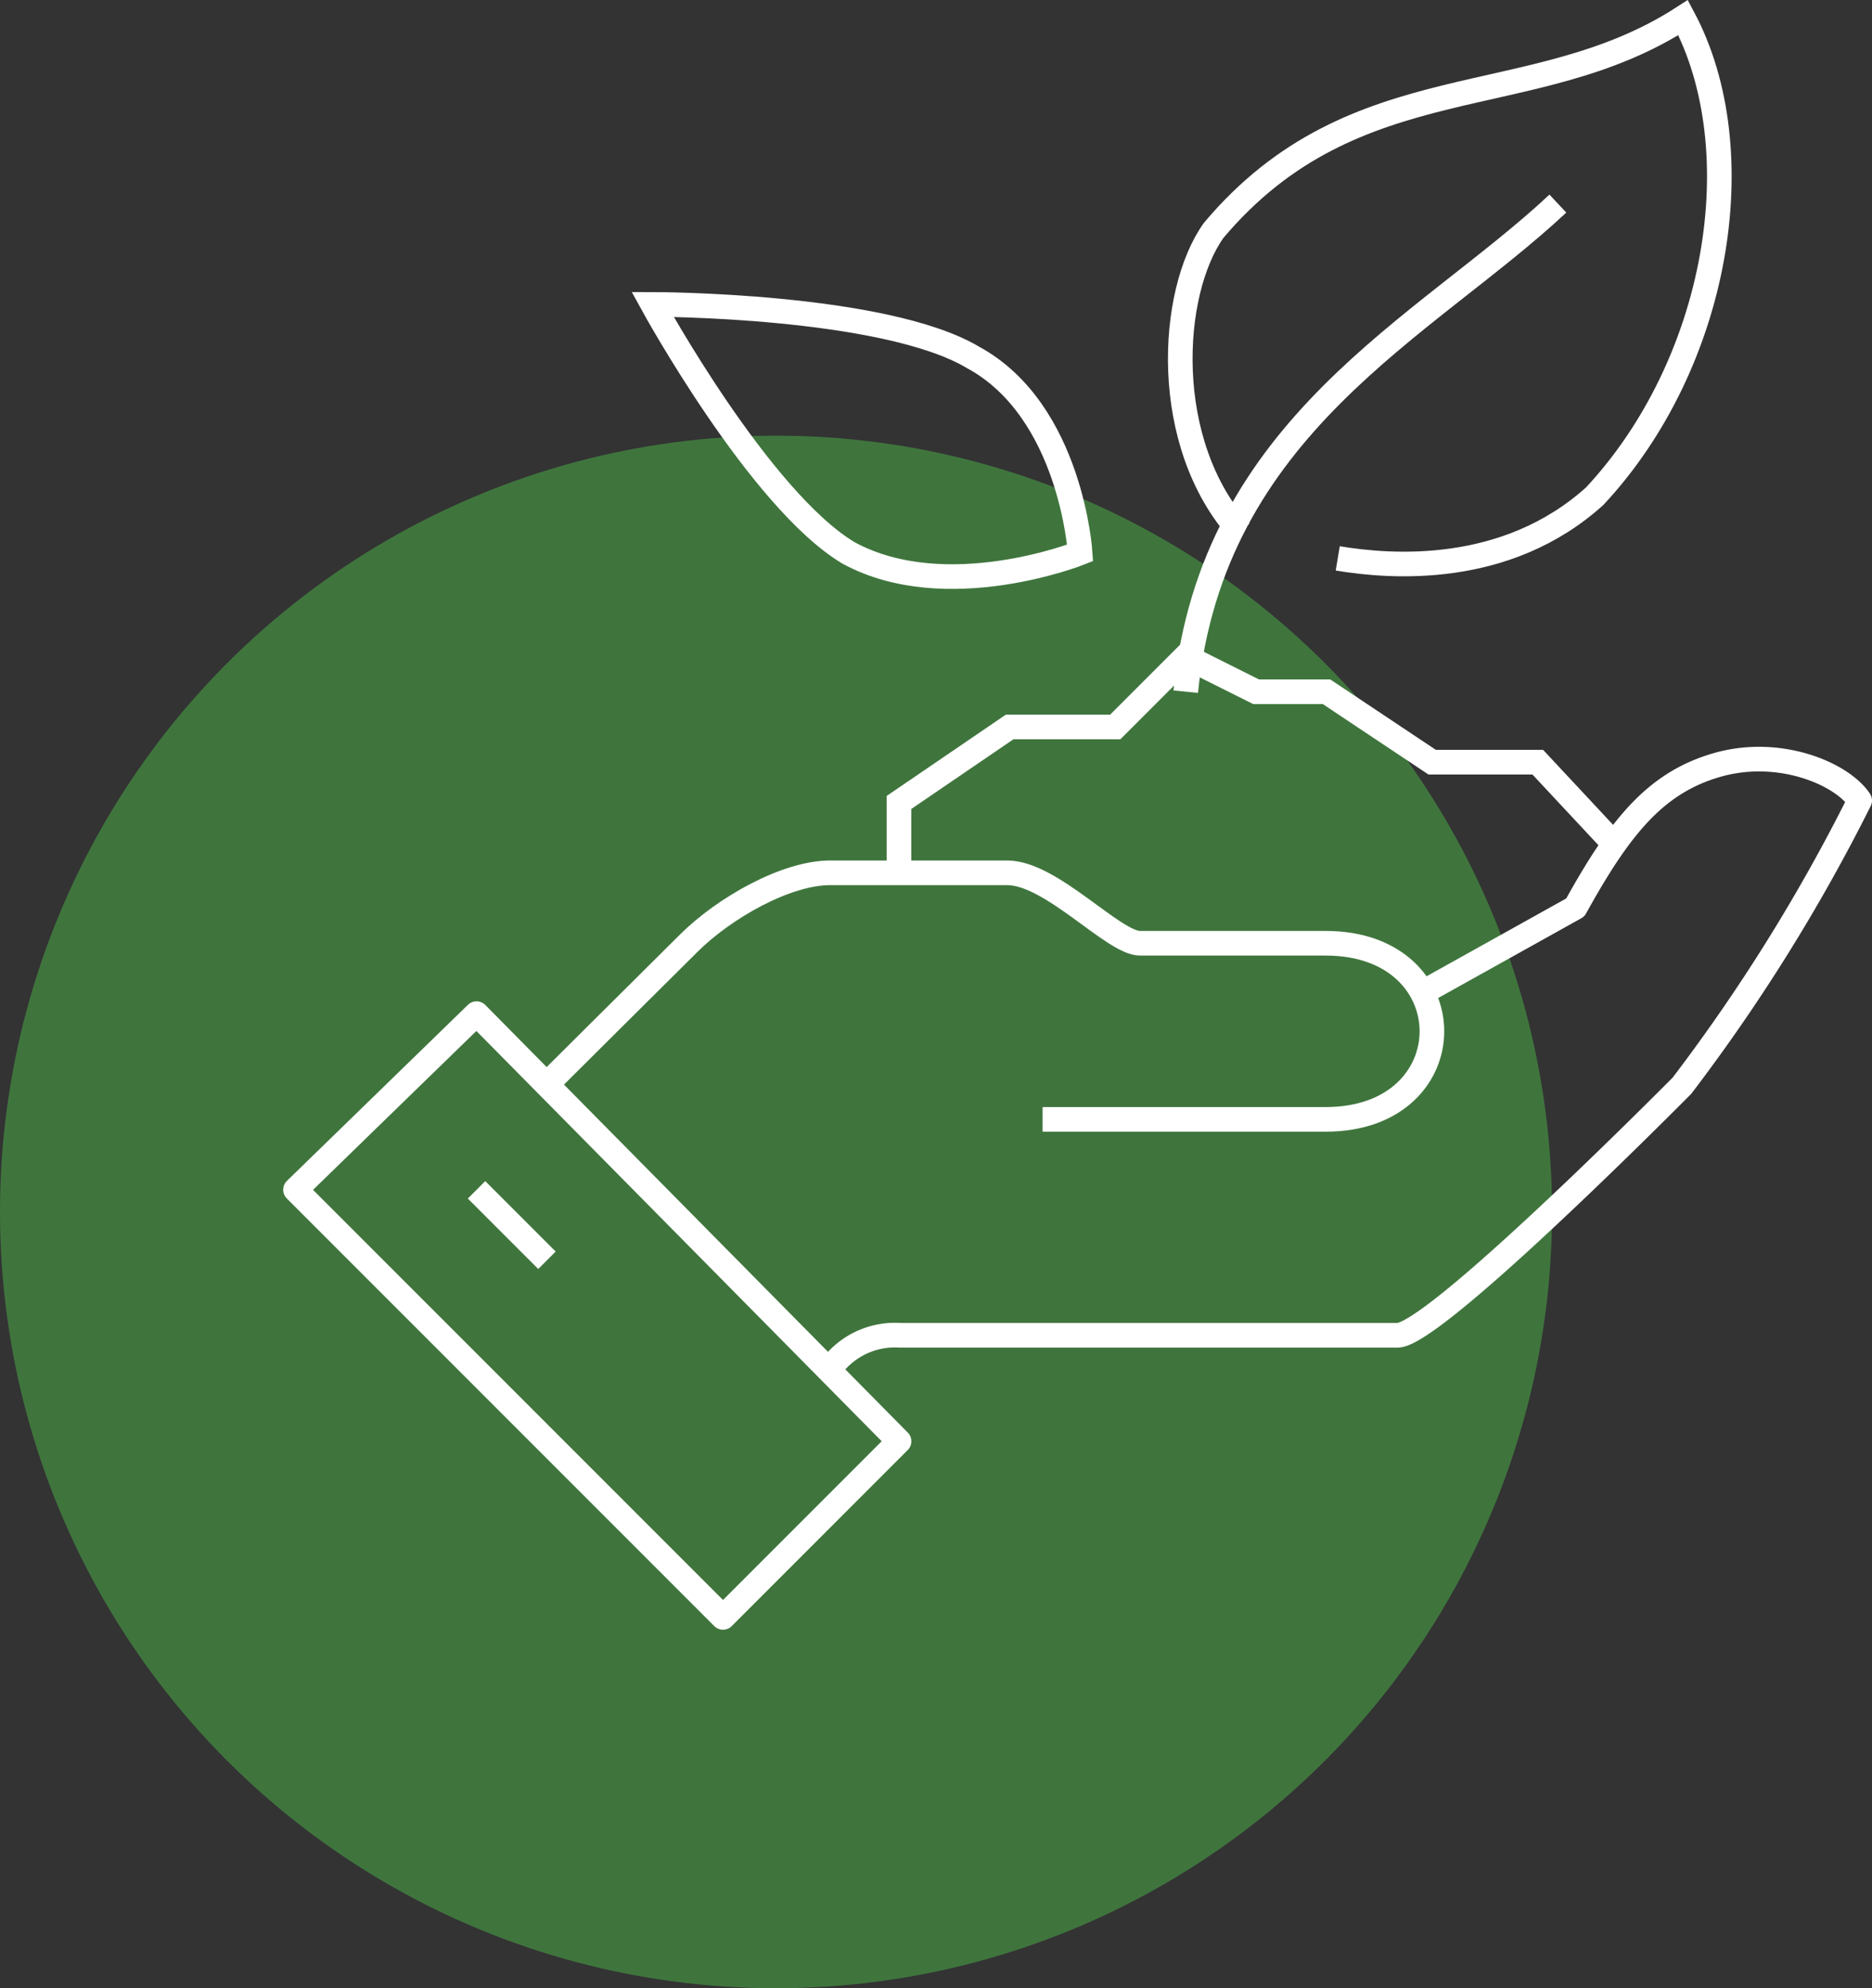 <?xml version="1.0" encoding="UTF-8"?>
<svg xmlns="http://www.w3.org/2000/svg" width="76.029" height="80.722" viewBox="0 0 76.029 80.722">
  <rect x="0" y="0" width="76.029" height="80.722" fill="#333333" stroke="none"/>
  <g id="Grupo_67003" data-name="Grupo 67003" transform="translate(-501 -1746.285)">
    <g id="Grupo_24086" data-name="Grupo 24086" transform="translate(501 1747)">
      <ellipse id="Elipse_2455" data-name="Elipse 2455" cx="31.517" cy="31.517" rx="31.517" ry="31.517" transform="translate(0 16.973)" fill="#4cb848" opacity="0.5"></ellipse>
    </g>
    <g id="Grupo_57176" data-name="Grupo 57176" transform="translate(-541.189 1176.266)">
      <path id="Caminho_28485" data-name="Caminho 28485" d="M1008.671,600.152a3.216,3.216,0,0,1,2.889-1.447h20.217c1.442,0,10.469-9.045,11.55-10.132a73,73,0,0,0,7.219-11.579c-.72-1.087-3.249-2.168-5.778-1.447s-3.97,2.534-5.772,5.79l-6.5,3.621" transform="translate(67.172 25.526)" fill="none" stroke="#fff" stroke-linejoin="round" stroke-width="1"></path>
      <path id="Caminho_28486" data-name="Caminho 28486" d="M1026.833,586.117h11.5c5.749,0,5.749-7.15,0-7.15h-7.546c-1.075,0-3.6-2.86-5.388-2.86h-7.191c-1.8,0-4.313,1.43-5.749,2.86-2.163,2.145-5.755,5.72-5.755,5.72" transform="translate(57.7 29.348)" fill="none" stroke="#fff" stroke-linejoin="round" stroke-width="1"></path>
      <path id="Caminho_28487" data-name="Caminho 28487" d="M1022.309,601.6l7.15-7.15-17.16-17.363-7.353,7.15Z" transform="translate(49.244 34.085)" fill="none" stroke="#fff" stroke-linejoin="round" stroke-width="1"></path>
      <line id="Linha_4659" data-name="Linha 4659" x2="2.86" y2="2.86" transform="translate(1061.543 618.326)" fill="none" stroke="#fff" stroke-linejoin="round" stroke-width="1"></line>
      <path id="Caminho_28488" data-name="Caminho 28488" d="M1037.965,581.949l-2.86-3.063h-4.29l-4.29-2.86h-2.86l-2.86-1.43-2.86,2.86h-4.29l-4.493,3.064v2.86" transform="translate(69.539 22.078)" fill="none" stroke="#fff" stroke-width="1"></path>
      <path id="Caminho_28489" data-name="Caminho 28489" d="M1020.462,574.293c3.982,2.168,4.342,7.934,4.342,7.934s-5.43,2.162-9.406,0c-3.616-2.162-7.958-10.091-7.958-10.091S1016.846,572.137,1020.462,574.293Z" transform="translate(61.254 10.241)" fill="none" stroke="#fff" stroke-width="1"></path>
      <path id="Caminho_28490" data-name="Caminho 28490" d="M1013.566,591.008c-3.238-3.6-2.878-9.719-1.081-12.236,5.76-6.836,12.951-4.679,19.066-8.638,2.884,5.4,1.442,14.038-3.593,19.432-3.6,3.244-8.277,2.884-10.434,2.523" transform="translate(78.996 0.6)" fill="none" stroke="#fff" stroke-width="1"></path>
      <path id="Caminho_28491" data-name="Caminho 28491" d="M1011.166,591.249c1.081-10.806,9.719-14.77,15.113-19.816" transform="translate(79.181 6.852)" fill="none" stroke="#fff" stroke-width="1"></path>
    </g>
  </g>
</svg>
